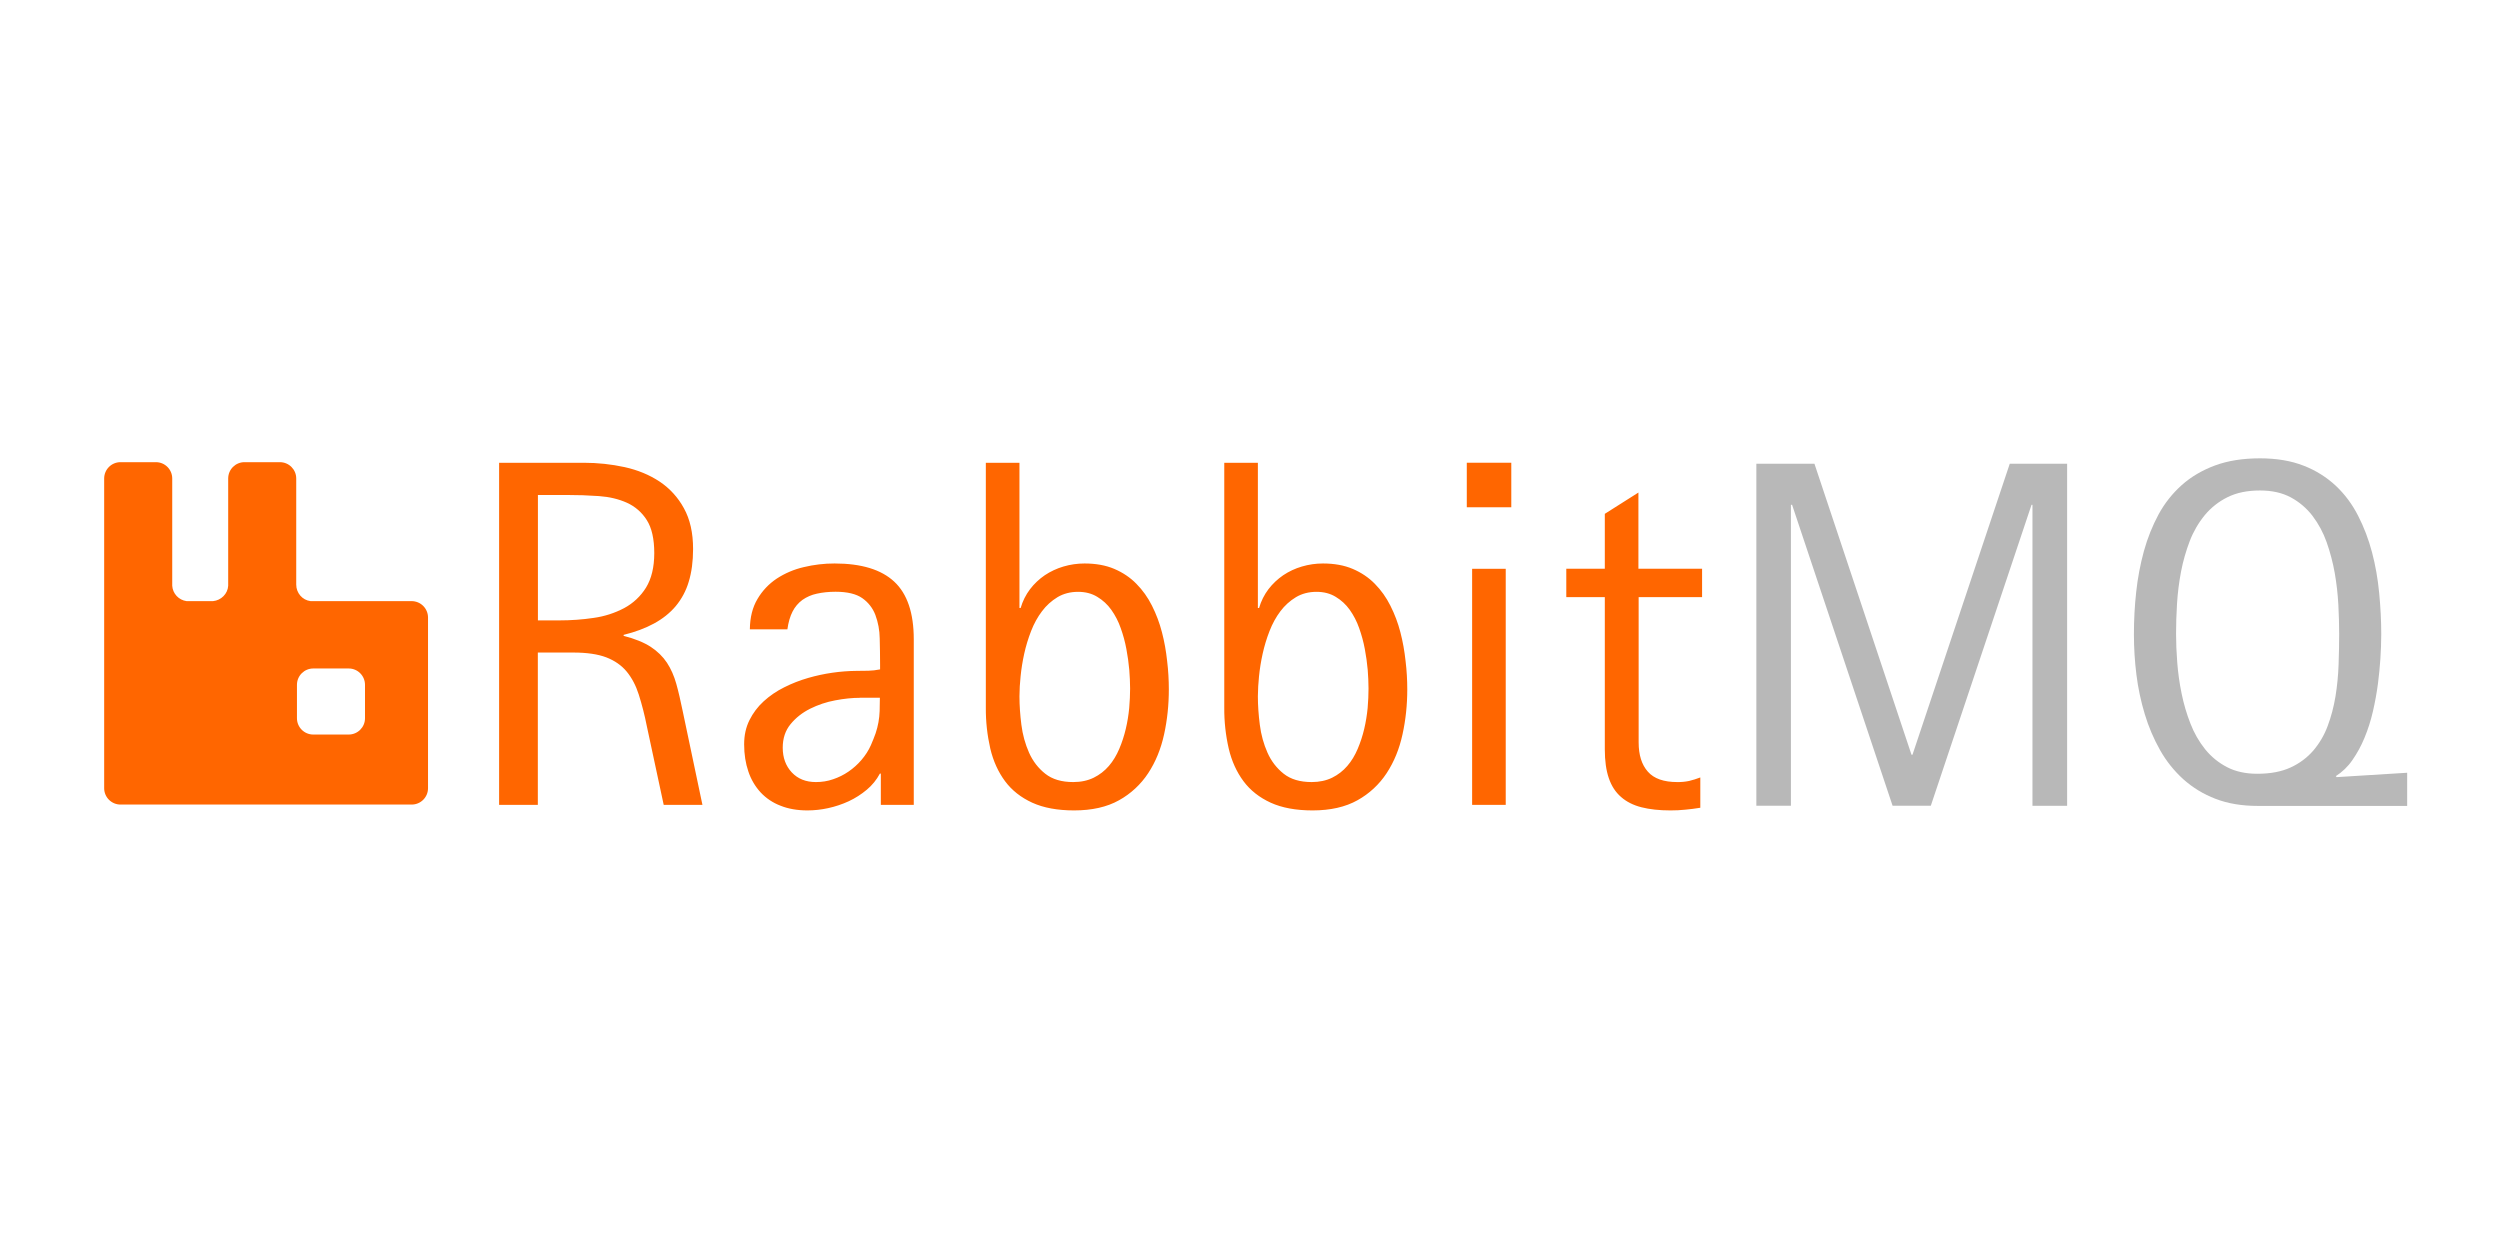 <svg xmlns="http://www.w3.org/2000/svg" width="120" height="60" viewBox="0 0 120 60" fill="none"><path d="M19.757 28.854C19.965 28.854 20.165 28.936 20.313 29.083C20.46 29.23 20.544 29.429 20.545 29.637V37.835C20.545 38.266 20.195 38.619 19.761 38.619H5.784C5.576 38.619 5.377 38.536 5.23 38.389C5.083 38.242 5 38.043 5 37.835V22.968C5 22.537 5.349 22.184 5.785 22.184H7.484C7.915 22.184 8.267 22.533 8.267 22.968V28.116C8.278 28.299 8.353 28.473 8.479 28.608C8.604 28.742 8.772 28.829 8.955 28.854H10.226C10.611 28.818 10.932 28.504 10.953 28.116V22.967C10.953 22.536 11.302 22.184 11.736 22.184H13.435C13.866 22.184 14.219 22.532 14.219 22.967V28.062C14.219 28.464 14.515 28.806 14.903 28.853H19.758L19.757 28.854ZM17.52 34.475V32.871C17.52 32.44 17.172 32.087 16.737 32.087H15.037C14.606 32.087 14.254 32.437 14.254 32.871V34.475C14.254 34.906 14.603 35.258 15.037 35.258H16.736C17.167 35.258 17.52 34.91 17.52 34.475L17.52 34.475ZM31.858 38.633L31.045 34.842C30.945 34.334 30.817 33.832 30.661 33.339C30.522 32.901 30.325 32.533 30.08 32.235C29.831 31.935 29.506 31.711 29.104 31.554C28.702 31.401 28.175 31.322 27.523 31.322H25.816V38.633H23.957V22.213H28.025C28.698 22.213 29.35 22.284 29.984 22.422C30.614 22.562 31.174 22.793 31.658 23.114C32.146 23.439 32.547 23.878 32.826 24.393C33.122 24.924 33.268 25.576 33.268 26.352C33.268 26.947 33.197 27.475 33.058 27.927C32.931 28.357 32.718 28.755 32.431 29.099C32.153 29.427 31.804 29.705 31.391 29.929C30.978 30.154 30.49 30.336 29.934 30.474V30.521C30.476 30.66 30.91 30.838 31.234 31.048C31.558 31.262 31.818 31.515 32.014 31.811C32.207 32.106 32.356 32.444 32.463 32.826C32.57 33.207 32.669 33.645 32.77 34.134L33.717 38.633L31.858 38.633ZM31.405 26.548C31.405 25.868 31.284 25.337 31.045 24.963C30.817 24.599 30.486 24.31 30.094 24.133C29.699 23.955 29.25 23.848 28.748 23.812C28.233 23.776 27.718 23.758 27.202 23.759H25.82V29.779H26.842C27.401 29.779 27.95 29.741 28.498 29.659C29.01 29.588 29.505 29.429 29.962 29.188C30.391 28.958 30.753 28.619 31.009 28.205C31.269 27.781 31.405 27.229 31.405 26.548ZM42.28 38.633V37.133H42.234C42.077 37.429 41.864 37.692 41.607 37.906C41.343 38.127 41.054 38.313 40.741 38.459C40.425 38.605 40.094 38.716 39.754 38.79C39.428 38.862 39.095 38.899 38.761 38.9C38.273 38.9 37.838 38.825 37.46 38.672C37.099 38.535 36.773 38.317 36.509 38.035C36.245 37.746 36.045 37.405 35.922 37.033C35.787 36.642 35.719 36.207 35.719 35.726C35.719 35.291 35.804 34.907 35.975 34.565C36.146 34.223 36.371 33.923 36.656 33.663C36.95 33.395 37.281 33.17 37.639 32.993C38.013 32.804 38.397 32.655 38.796 32.54C39.553 32.322 40.337 32.208 41.125 32.202C41.318 32.202 41.507 32.199 41.685 32.195C41.863 32.191 42.048 32.17 42.244 32.131V31.889C42.244 31.472 42.237 31.055 42.226 30.638C42.221 30.255 42.151 29.875 42.017 29.515C41.893 29.19 41.675 28.91 41.389 28.711C41.101 28.508 40.67 28.404 40.107 28.404C39.772 28.404 39.473 28.437 39.206 28.497C38.958 28.549 38.723 28.651 38.515 28.796C38.317 28.942 38.156 29.132 38.044 29.352C37.924 29.584 37.842 29.869 37.795 30.207H35.993C36 29.633 36.121 29.149 36.36 28.75C36.589 28.359 36.905 28.025 37.282 27.774C37.679 27.515 38.118 27.328 38.579 27.222C39.064 27.105 39.562 27.046 40.061 27.047C41.347 27.047 42.301 27.339 42.924 27.92C43.548 28.501 43.861 29.423 43.861 30.685V38.633H42.28L42.28 38.633ZM41.28 33.495C40.916 33.495 40.517 33.535 40.089 33.617C39.671 33.694 39.266 33.83 38.885 34.019C38.511 34.208 38.201 34.45 37.949 34.757C37.696 35.063 37.571 35.441 37.571 35.89C37.571 36.371 37.717 36.766 38.006 37.076C38.298 37.386 38.682 37.539 39.163 37.539C39.448 37.539 39.726 37.497 39.989 37.404C40.251 37.317 40.499 37.193 40.727 37.037C40.958 36.879 41.168 36.691 41.35 36.478C41.536 36.26 41.689 36.025 41.803 35.768C41.895 35.558 41.97 35.366 42.031 35.195C42.146 34.851 42.211 34.492 42.223 34.13C42.23 33.944 42.234 33.731 42.234 33.492H41.279L41.28 33.495ZM56.104 33.09C56.104 33.834 56.029 34.554 55.876 35.252C55.723 35.951 55.47 36.57 55.114 37.112C54.759 37.652 54.279 38.099 53.714 38.412C53.137 38.736 52.417 38.9 51.558 38.9C50.761 38.9 50.091 38.776 49.55 38.53C49.008 38.281 48.57 37.939 48.242 37.497C47.915 37.055 47.677 36.535 47.534 35.932C47.387 35.29 47.315 34.632 47.32 33.973V22.213H48.934V29.184H48.991C49.085 28.858 49.238 28.551 49.443 28.28C49.642 28.02 49.882 27.794 50.152 27.61C50.427 27.427 50.729 27.286 51.046 27.193C51.374 27.096 51.715 27.047 52.058 27.047C52.599 27.047 53.077 27.133 53.486 27.307C53.895 27.482 54.252 27.72 54.547 28.023C54.847 28.326 55.096 28.675 55.296 29.075C55.5 29.48 55.66 29.906 55.773 30.346C55.891 30.795 55.972 31.255 56.022 31.725C56.079 32.191 56.104 32.648 56.104 33.09ZM54.245 33.047C54.243 32.751 54.23 32.455 54.206 32.16C54.176 31.822 54.129 31.485 54.066 31.151C54.002 30.806 53.91 30.471 53.792 30.143C53.684 29.831 53.531 29.536 53.34 29.267C53.161 29.016 52.932 28.805 52.667 28.647C52.403 28.486 52.096 28.408 51.747 28.408C51.377 28.408 51.046 28.494 50.761 28.664C50.472 28.839 50.219 29.068 50.017 29.338C49.806 29.616 49.632 29.933 49.493 30.289C49.355 30.644 49.244 31.008 49.162 31.38C49.083 31.739 49.024 32.103 48.988 32.469C48.954 32.785 48.936 33.103 48.934 33.421C48.934 33.855 48.966 34.311 49.026 34.788C49.087 35.27 49.212 35.715 49.393 36.125C49.575 36.535 49.835 36.873 50.174 37.14C50.512 37.407 50.957 37.539 51.516 37.539C51.887 37.539 52.215 37.468 52.499 37.329C52.777 37.192 53.024 37.001 53.226 36.766C53.429 36.531 53.593 36.256 53.724 35.947C53.856 35.637 53.96 35.316 54.038 34.985C54.116 34.654 54.17 34.319 54.202 33.987C54.23 33.656 54.245 33.342 54.245 33.047ZM67.549 33.09C67.549 33.834 67.474 34.554 67.32 35.252C67.168 35.951 66.915 36.57 66.559 37.112C66.205 37.652 65.724 38.099 65.159 38.412C64.581 38.736 63.862 38.9 63.004 38.9C62.206 38.9 61.536 38.776 60.995 38.53C60.453 38.281 60.015 37.939 59.687 37.497C59.359 37.055 59.121 36.535 58.979 35.932C58.831 35.29 58.76 34.632 58.765 33.973V22.213H60.378V29.184H60.436C60.529 28.858 60.682 28.551 60.887 28.28C61.087 28.02 61.327 27.794 61.597 27.61C61.872 27.426 62.173 27.286 62.491 27.193C62.819 27.096 63.16 27.047 63.502 27.047C64.044 27.047 64.521 27.133 64.93 27.307C65.34 27.482 65.696 27.72 65.992 28.023C66.291 28.326 66.54 28.675 66.74 29.075C66.945 29.48 67.105 29.906 67.218 30.346C67.335 30.795 67.417 31.255 67.467 31.725C67.524 32.191 67.549 32.648 67.549 33.09ZM65.689 33.047C65.687 32.751 65.674 32.455 65.651 32.16C65.621 31.822 65.574 31.485 65.511 31.151C65.447 30.806 65.354 30.471 65.237 30.143C65.128 29.831 64.976 29.536 64.785 29.267C64.606 29.016 64.376 28.805 64.112 28.647C63.848 28.486 63.541 28.408 63.192 28.408C62.822 28.408 62.491 28.494 62.206 28.664C61.916 28.839 61.663 29.068 61.461 29.338C61.251 29.616 61.076 29.933 60.938 30.289C60.799 30.644 60.689 31.008 60.607 31.38C60.527 31.739 60.469 32.103 60.432 32.469C60.399 32.785 60.381 33.103 60.378 33.421C60.378 33.855 60.41 34.311 60.471 34.788C60.532 35.27 60.656 35.715 60.838 36.125C61.02 36.535 61.28 36.873 61.618 37.14C61.956 37.407 62.402 37.539 62.961 37.539C63.332 37.539 63.659 37.468 63.944 37.329C64.222 37.192 64.469 37.001 64.67 36.766C64.874 36.531 65.038 36.256 65.169 35.947C65.301 35.636 65.406 35.314 65.483 34.985C65.561 34.654 65.614 34.319 65.647 33.987C65.675 33.656 65.689 33.342 65.689 33.047ZM70.406 24.35V22.212H72.542V24.35H70.405L70.406 24.35ZM70.662 38.633V27.304H72.275V38.633H70.662ZM78.655 28.661V35.633C78.655 36.239 78.801 36.706 79.097 37.04C79.392 37.376 79.863 37.539 80.507 37.539C80.699 37.542 80.89 37.525 81.077 37.486C81.26 37.441 81.44 37.385 81.615 37.318V38.772C81.376 38.811 81.138 38.843 80.899 38.864C80.664 38.89 80.425 38.9 80.183 38.9C79.648 38.9 79.186 38.85 78.794 38.75C78.402 38.651 78.074 38.487 77.811 38.255C77.547 38.028 77.352 37.728 77.224 37.354C77.095 36.98 77.031 36.52 77.031 35.972V28.661H75.182V27.3H77.031V24.664L78.644 23.642V27.3H81.7V28.662L78.655 28.661Z" fill="#FF6600"></path><path d="M97.558 38.679V24.232H97.513L92.679 38.675H90.844L86.021 24.232H85.964V38.675H84.305V22.258H87.093L91.752 36.228H91.799L96.469 22.258H99.222V38.679H97.558ZM108.376 38.684C107.61 38.684 106.93 38.57 106.342 38.342C105.774 38.126 105.25 37.807 104.796 37.401C104.352 36.998 103.975 36.525 103.681 36.001C103.376 35.459 103.131 34.884 102.952 34.288C102.764 33.669 102.629 33.035 102.549 32.392C102.468 31.747 102.428 31.097 102.428 30.447C102.428 29.767 102.463 29.086 102.538 28.409C102.609 27.747 102.733 27.092 102.908 26.45C103.083 25.819 103.318 25.238 103.61 24.693C103.898 24.162 104.275 23.685 104.725 23.283C105.174 22.883 105.708 22.57 106.321 22.342C106.937 22.114 107.657 22 108.476 22C109.274 22 109.972 22.117 110.574 22.353C111.146 22.573 111.671 22.9 112.12 23.318C112.551 23.725 112.907 24.202 113.188 24.754C113.47 25.302 113.694 25.89 113.858 26.514C114.022 27.137 114.136 27.785 114.2 28.459C114.265 29.133 114.3 29.795 114.3 30.447C114.297 31.235 114.244 32.023 114.143 32.805C114.084 33.254 114.003 33.7 113.901 34.142C113.798 34.591 113.662 35.015 113.498 35.41C113.343 35.791 113.146 36.153 112.911 36.49C112.701 36.796 112.43 37.056 112.117 37.256L112.163 37.302L115.544 37.092V38.684H108.376ZM112.28 30.422C112.28 29.995 112.266 29.528 112.241 29.022C112.213 28.512 112.155 28.004 112.067 27.501C111.978 26.999 111.848 26.506 111.679 26.026C111.519 25.57 111.289 25.143 110.998 24.758C110.717 24.393 110.363 24.092 109.958 23.874C109.548 23.653 109.053 23.543 108.48 23.543C107.874 23.543 107.357 23.649 106.926 23.863C106.506 24.069 106.133 24.362 105.833 24.722C105.527 25.095 105.283 25.515 105.11 25.965C104.927 26.442 104.786 26.934 104.69 27.436C104.593 27.95 104.529 28.463 104.497 28.976C104.465 29.492 104.451 29.973 104.451 30.422C104.451 30.85 104.469 31.31 104.508 31.805C104.547 32.3 104.615 32.795 104.718 33.294C104.818 33.789 104.96 34.27 105.142 34.733C105.313 35.178 105.55 35.593 105.848 35.966C106.136 36.322 106.485 36.607 106.895 36.821C107.304 37.035 107.792 37.141 108.348 37.141C108.975 37.141 109.509 37.042 109.947 36.839C110.366 36.65 110.739 36.373 111.04 36.026C111.337 35.676 111.57 35.277 111.728 34.847C111.896 34.402 112.02 33.928 112.103 33.429C112.184 32.931 112.234 32.421 112.252 31.908C112.27 31.388 112.28 30.893 112.28 30.422Z" fill="#B8B8B8"></path></svg>